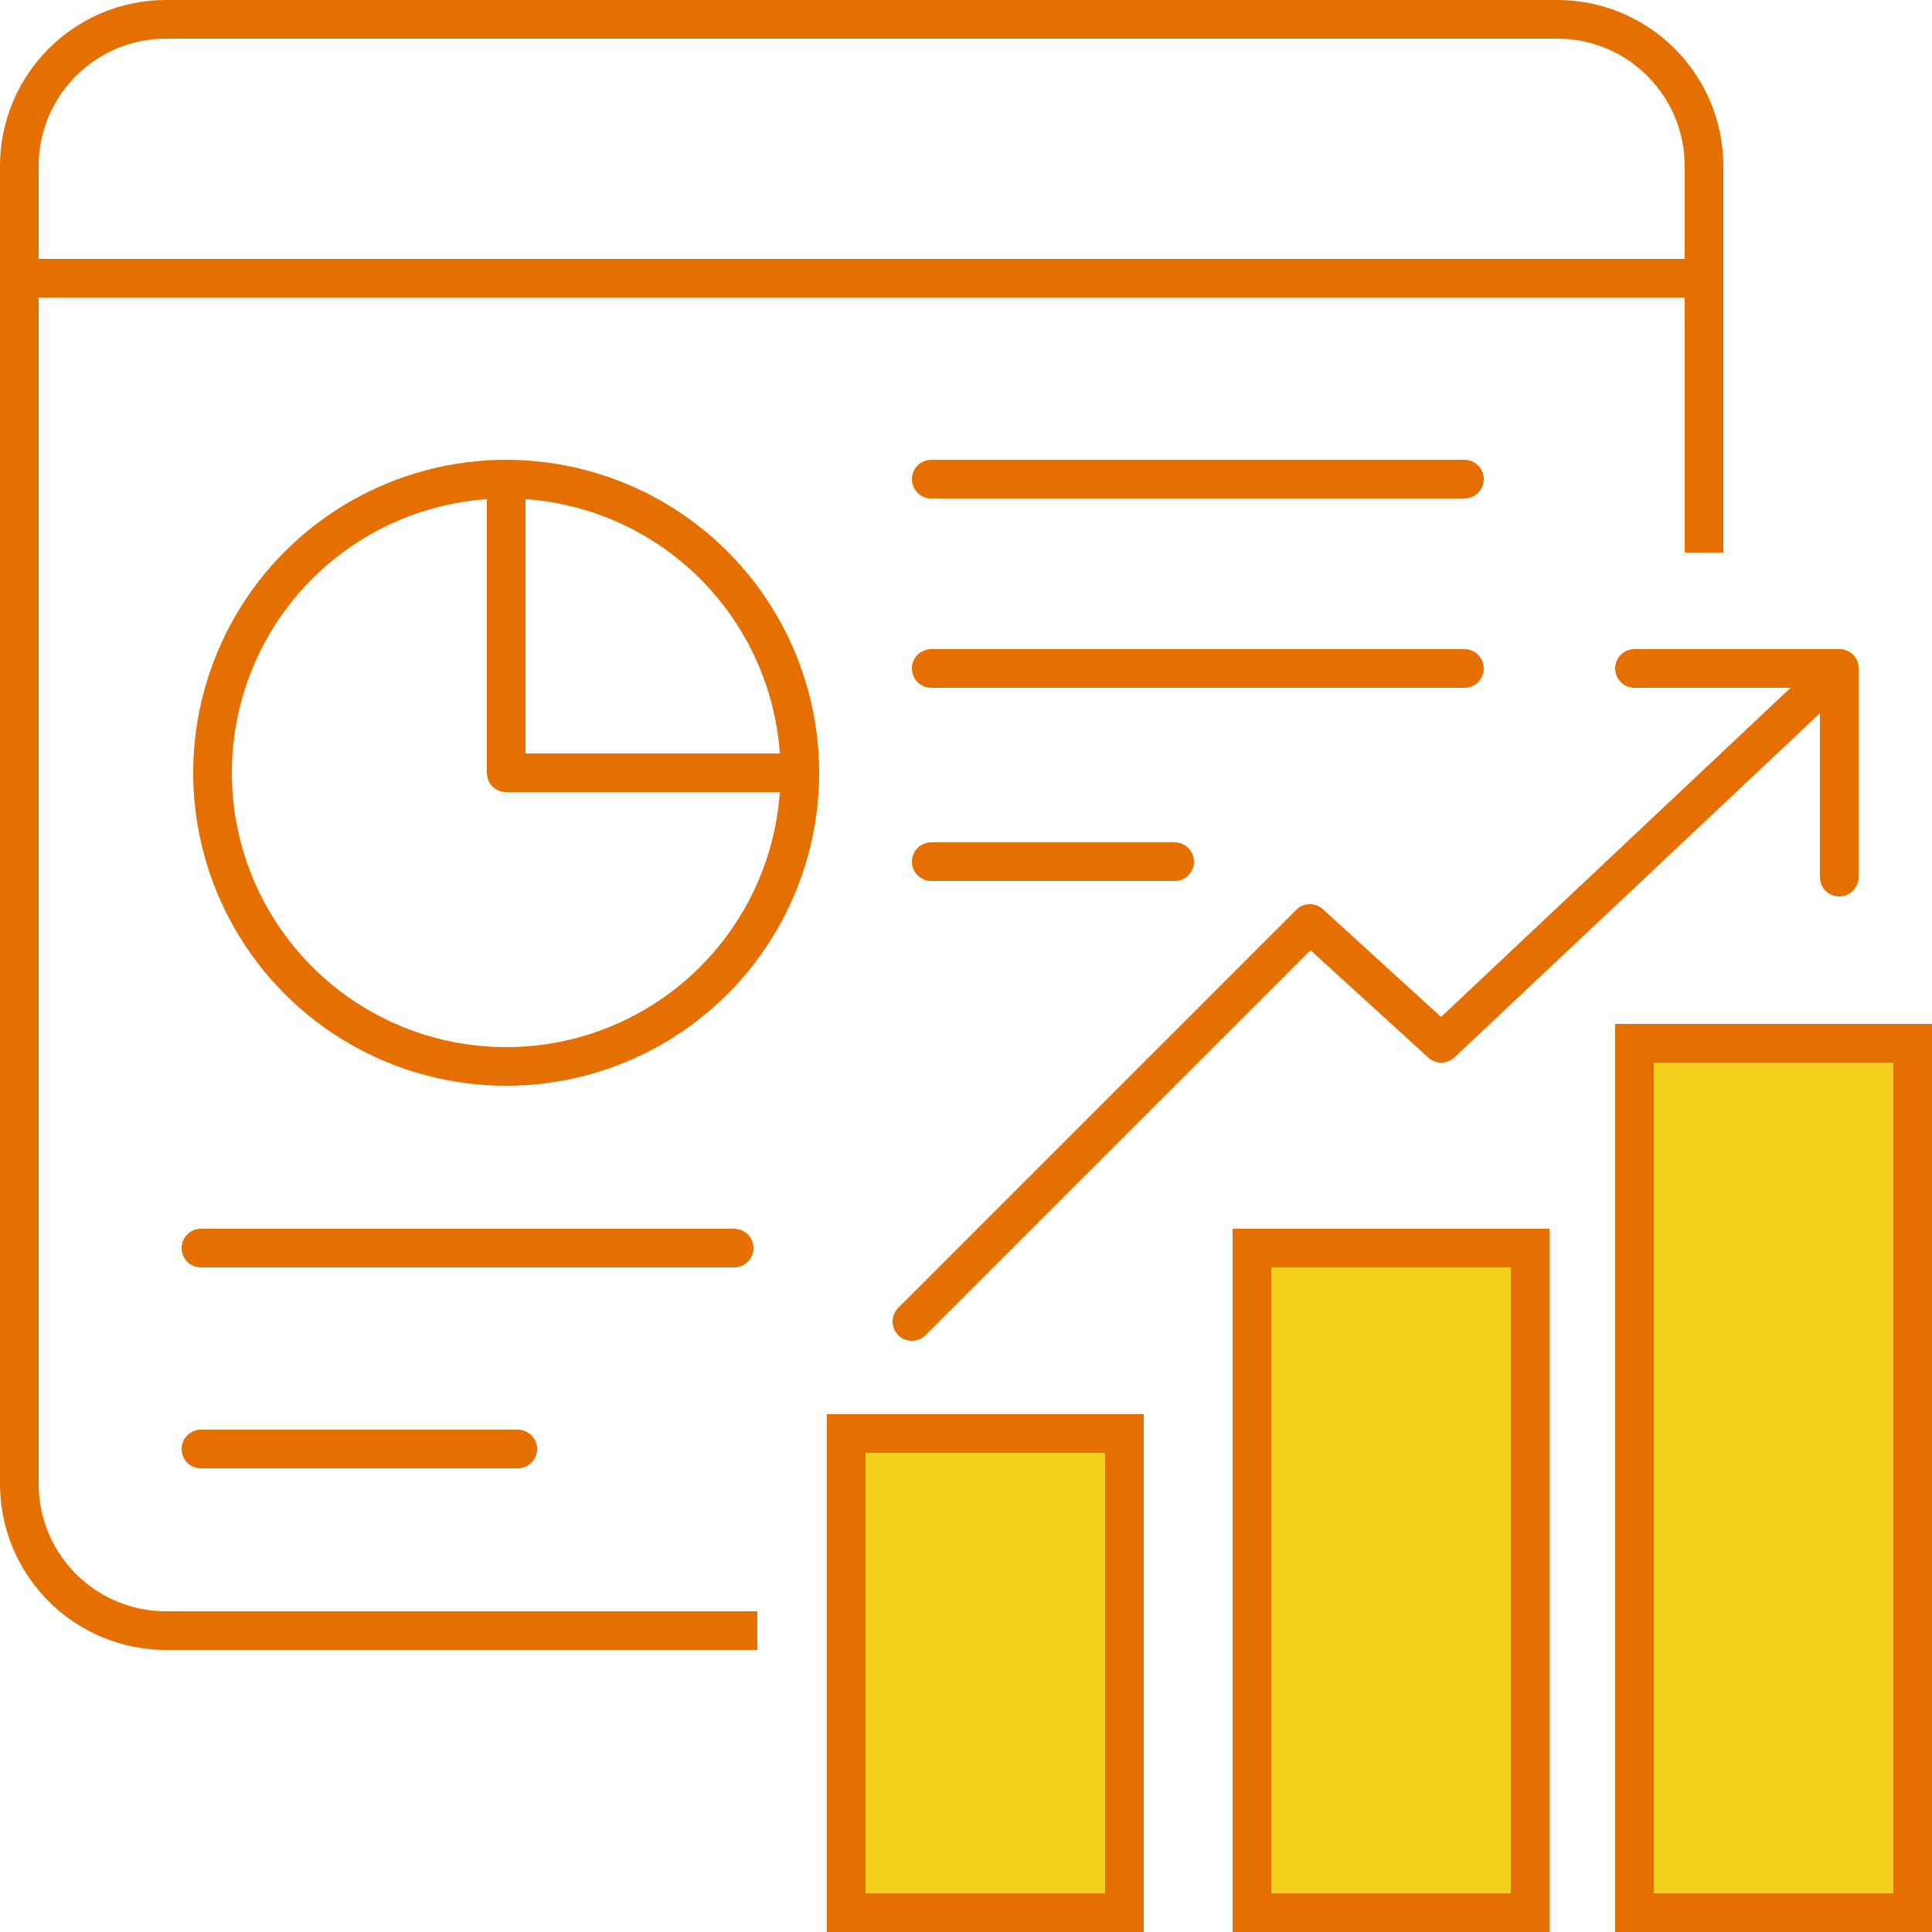 <?xml version="1.0" encoding="utf-8"?>
<!-- Generator: Adobe Illustrator 25.2.1, SVG Export Plug-In . SVG Version: 6.00 Build 0)  -->
<svg version="1.1" id="Layer_1" xmlns="http://www.w3.org/2000/svg" xmlns:xlink="http://www.w3.org/1999/xlink" x="0px" y="0px"
	 width="50px" height="50px" viewBox="0 0 50 50" style="enable-background:new 0 0 50 50;" xml:space="preserve">
<style type="text/css">
	.st0{fill:none;stroke:#E56F00;stroke-miterlimit:10;}
	.st1{fill:#F1D11C;stroke:#E56F00;stroke-miterlimit:10;}
	.st2{fill:none;stroke:#E56F00;stroke-linecap:round;stroke-linejoin:round;stroke-miterlimit:10;}
</style>
<g>
	<path class="st0" d="M19.6,42.2H4.3c-2.1,0-3.8-1.7-3.8-3.8V4.3c0-2.1,1.7-3.8,3.8-3.8h36c2.1,0,3.8,1.7,3.8,3.8v10"/>
	<rect x="42.3" y="27" class="st1" width="7.2" height="22.5"/>
	<rect x="32.4" y="32.3" class="st1" width="7.2" height="17.2"/>
	<rect x="21.9" y="37.1" class="st1" width="7.2" height="12.4"/>
	<polyline class="st2" points="42.3,17.3 47.6,17.3 37.3,27 33.9,23.9 23.6,34.2 	"/>
	<line class="st2" x1="47.6" y1="22.7" x2="47.6" y2="17.3"/>
	<circle class="st2" cx="13.1" cy="20" r="7.6"/>
	<polyline class="st2" points="13.1,12.4 13.1,20 20.7,20 	"/>
	<line class="st2" x1="0.5" y1="7.2" x2="44.1" y2="7.2"/>
	<line class="st2" x1="24.1" y1="12.4" x2="37.9" y2="12.4"/>
	<line class="st2" x1="5.2" y1="32.3" x2="19" y2="32.3"/>
	<line class="st2" x1="5.2" y1="37.5" x2="13.4" y2="37.5"/>
	<line class="st2" x1="24.1" y1="17.3" x2="37.9" y2="17.3"/>
	<line class="st2" x1="24.1" y1="22.3" x2="30.4" y2="22.3"/>
</g>
</svg>
